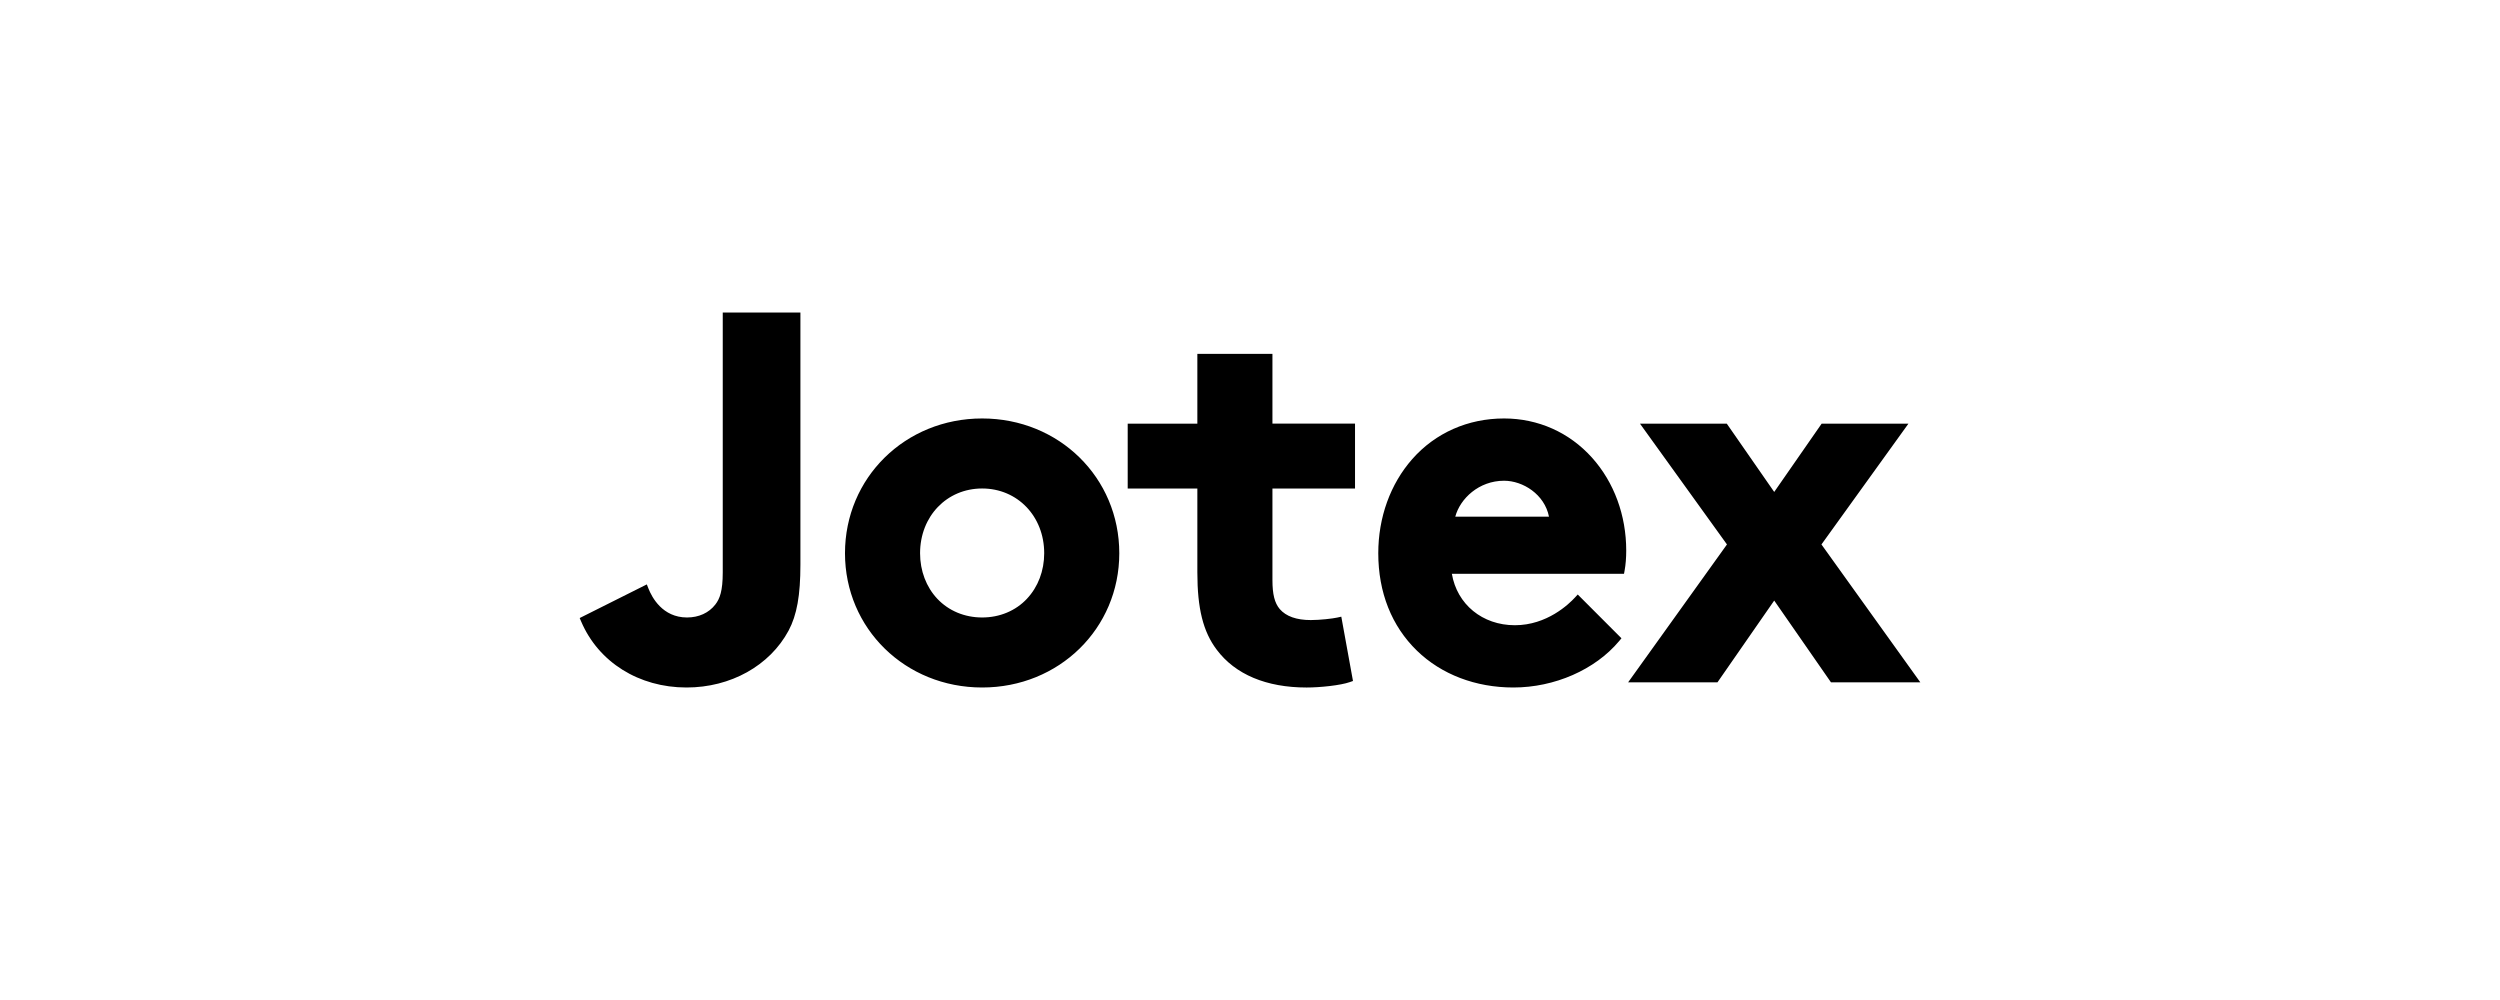 <svg width="200" height="80" viewBox="0 0 200 80" fill="none" xmlns="http://www.w3.org/2000/svg">
<g clip-path="url(#clip0_18_510)">
<path d="M145.716 43.556L152.676 33.891H145.733L141.937 39.356L138.142 33.891H131.197L138.157 43.556L130.25 54.587H137.397L141.937 48.045L146.477 54.585H153.625L145.716 43.556V43.556ZM120.325 38.459C121.838 38.459 123.565 39.548 123.919 41.334H116.422C116.809 39.89 118.31 38.459 120.325 38.459ZM127.365 36.617C125.549 34.593 123.05 33.477 120.325 33.477C117.439 33.477 114.832 34.63 112.985 36.722C111.23 38.712 110.262 41.388 110.262 44.26C110.262 47.394 111.332 50.09 113.357 52.056C115.312 53.954 118.05 55 121.067 55C124.367 55 127.611 53.577 129.529 51.288L129.717 51.062L126.219 47.56L125.993 47.805C125.516 48.324 123.761 50.018 121.191 50.018C118.589 50.018 116.562 48.343 116.149 45.903H129.921L129.969 45.64C130.054 45.175 130.098 44.626 130.098 44.052C130.098 41.225 129.128 38.585 127.365 36.617ZM108.402 39.08V33.89H101.795V28.309H95.788V33.892H90.216V39.082H95.788V45.791C95.788 48.691 96.253 50.541 97.339 51.978C98.82 53.955 101.306 55.001 104.531 55.001C105.608 55.001 107.251 54.828 107.981 54.569L108.239 54.479L107.304 49.334L106.979 49.406C106.615 49.487 105.609 49.605 104.861 49.605C103.719 49.605 102.884 49.308 102.38 48.725C101.97 48.24 101.795 47.548 101.795 46.41V39.081H108.401L108.402 39.08ZM82.157 47.9C81.25 48.866 79.975 49.398 78.571 49.398C77.166 49.398 75.894 48.865 74.984 47.901C74.096 46.956 73.606 45.663 73.606 44.259C73.606 41.306 75.74 39.079 78.571 39.079C81.401 39.079 83.536 41.306 83.536 44.258C83.536 45.661 83.046 46.954 82.156 47.899L82.157 47.9ZM78.571 33.477C72.419 33.477 67.599 38.213 67.599 44.259C67.6 50.282 72.419 55 78.573 55C84.725 55 89.543 50.282 89.543 44.26C89.543 38.213 84.725 33.477 78.573 33.477H78.571ZM57.82 25V45.79C57.82 47.284 57.583 47.9 57.227 48.362C56.71 49.03 55.905 49.398 54.962 49.398C52.996 49.398 52.148 47.775 51.874 47.078L51.746 46.752L46.375 49.443L46.493 49.72C47.88 52.975 51.11 55 54.92 55C58.452 55 61.581 53.255 63.088 50.447C63.751 49.203 64.033 47.624 64.033 45.169V25H57.82Z" fill="black"/>
</g>
<defs>
<clipPath id="clip0_18_510">
<rect width="107.25" height="30" fill="white" transform="translate(46.375 25)"/>
</clipPath>
</defs>
</svg>
